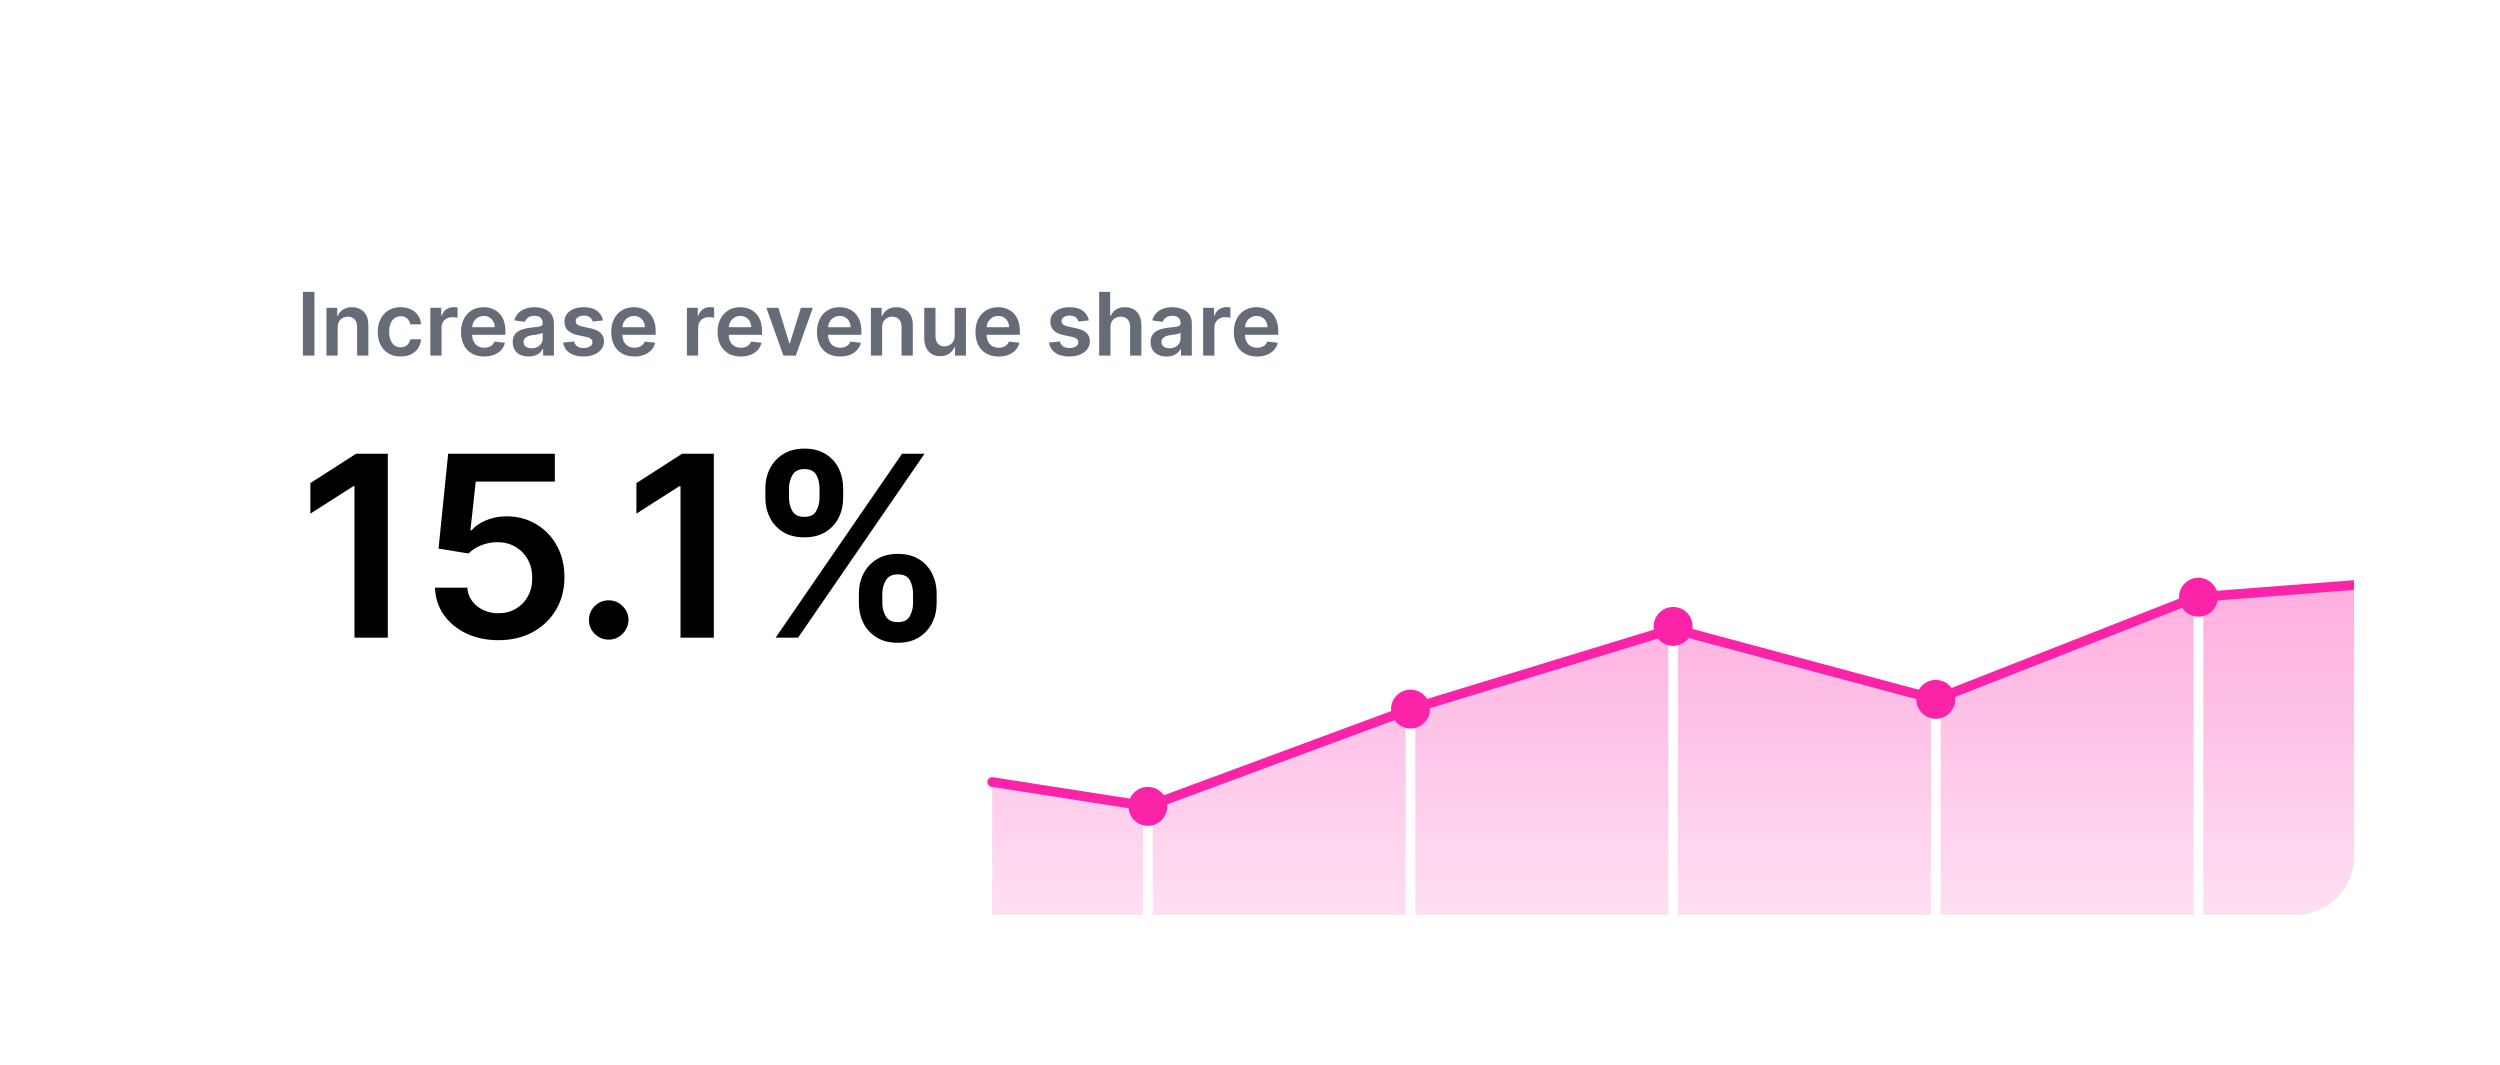 <svg width="514" height="219" viewBox="0 0 514 219" fill="none" xmlns="http://www.w3.org/2000/svg">
<g filter="url(#filter0_bd_2337_22348)">
<g clip-path="url(#clip0_2337_22348)">
<rect x="30.989" y="20.105" width="453" height="158" rx="12" fill="url(#paint0_linear_2337_22348)" shape-rendering="crispEdges"/>
<path d="M64.651 50.014V63.105H62.28V50.014H64.651ZM69.431 57.352V63.105H67.117V53.287H69.329V54.955H69.444C69.67 54.405 70.03 53.968 70.524 53.645C71.023 53.321 71.638 53.159 72.371 53.159C73.049 53.159 73.639 53.304 74.142 53.593C74.649 53.883 75.041 54.303 75.318 54.853C75.599 55.402 75.738 56.069 75.734 56.853V63.105H73.42V57.211C73.42 56.555 73.249 56.042 72.908 55.671C72.572 55.3 72.105 55.115 71.508 55.115C71.104 55.115 70.744 55.204 70.428 55.383C70.117 55.558 69.872 55.812 69.693 56.144C69.518 56.476 69.431 56.879 69.431 57.352ZM82.369 63.297C81.388 63.297 80.547 63.081 79.844 62.651C79.145 62.221 78.606 61.626 78.227 60.868C77.852 60.105 77.664 59.227 77.664 58.234C77.664 57.237 77.856 56.357 78.239 55.594C78.623 54.827 79.164 54.231 79.863 53.804C80.566 53.374 81.397 53.159 82.356 53.159C83.153 53.159 83.858 53.306 84.472 53.6C85.089 53.89 85.582 54.301 85.948 54.834C86.315 55.362 86.523 55.98 86.575 56.687H84.363C84.273 56.214 84.06 55.82 83.724 55.505C83.391 55.185 82.946 55.025 82.388 55.025C81.915 55.025 81.499 55.153 81.141 55.409C80.783 55.66 80.504 56.023 80.304 56.495C80.108 56.968 80.01 57.535 80.01 58.196C80.01 58.865 80.108 59.44 80.304 59.922C80.5 60.399 80.775 60.767 81.129 61.027C81.487 61.283 81.906 61.411 82.388 61.411C82.729 61.411 83.033 61.347 83.302 61.219C83.575 61.087 83.802 60.898 83.986 60.65C84.169 60.403 84.295 60.103 84.363 59.749H86.575C86.519 60.444 86.315 61.059 85.961 61.596C85.607 62.129 85.126 62.547 84.516 62.849C83.907 63.148 83.191 63.297 82.369 63.297ZM88.475 63.105V53.287H90.718V54.923H90.82C90.999 54.356 91.306 53.919 91.741 53.613C92.18 53.302 92.68 53.146 93.243 53.146C93.371 53.146 93.514 53.152 93.671 53.165C93.833 53.174 93.968 53.189 94.074 53.21V55.339C93.976 55.304 93.82 55.275 93.607 55.249C93.399 55.219 93.196 55.204 93 55.204C92.578 55.204 92.199 55.296 91.862 55.479C91.53 55.658 91.268 55.907 91.076 56.227C90.884 56.547 90.788 56.915 90.788 57.333V63.105H88.475ZM99.554 63.297C98.569 63.297 97.719 63.092 97.003 62.683C96.291 62.27 95.744 61.686 95.36 60.932C94.977 60.173 94.785 59.28 94.785 58.253C94.785 57.243 94.977 56.357 95.36 55.594C95.748 54.827 96.289 54.231 96.984 53.804C97.679 53.374 98.495 53.159 99.432 53.159C100.037 53.159 100.608 53.257 101.145 53.453C101.686 53.645 102.164 53.943 102.577 54.348C102.995 54.753 103.323 55.268 103.561 55.895C103.8 56.517 103.919 57.258 103.919 58.119V58.829H95.872V57.269H101.701C101.697 56.826 101.601 56.432 101.414 56.086C101.226 55.737 100.964 55.462 100.627 55.262C100.295 55.062 99.907 54.961 99.464 54.961C98.991 54.961 98.576 55.076 98.218 55.307C97.86 55.532 97.581 55.831 97.38 56.201C97.184 56.568 97.084 56.971 97.08 57.41V58.771C97.08 59.342 97.184 59.832 97.393 60.241C97.602 60.646 97.894 60.957 98.269 61.175C98.644 61.388 99.083 61.494 99.585 61.494C99.922 61.494 100.227 61.447 100.5 61.353C100.772 61.255 101.009 61.113 101.209 60.925C101.409 60.738 101.561 60.505 101.663 60.228L103.823 60.471C103.687 61.042 103.427 61.541 103.044 61.967C102.664 62.389 102.179 62.717 101.586 62.951C100.994 63.182 100.316 63.297 99.554 63.297ZM108.702 63.303C108.08 63.303 107.52 63.192 107.021 62.971C106.527 62.745 106.135 62.412 105.845 61.974C105.559 61.535 105.417 60.993 105.417 60.35C105.417 59.796 105.519 59.338 105.723 58.976C105.928 58.613 106.207 58.324 106.561 58.106C106.915 57.889 107.313 57.725 107.756 57.614C108.204 57.499 108.666 57.416 109.143 57.365C109.719 57.305 110.185 57.252 110.543 57.205C110.901 57.154 111.161 57.077 111.323 56.975C111.489 56.868 111.572 56.704 111.572 56.483V56.444C111.572 55.963 111.429 55.59 111.144 55.326C110.858 55.062 110.447 54.929 109.91 54.929C109.344 54.929 108.894 55.053 108.562 55.3C108.233 55.547 108.012 55.839 107.897 56.176L105.736 55.869C105.907 55.273 106.188 54.774 106.58 54.373C106.972 53.968 107.451 53.666 108.018 53.466C108.585 53.261 109.211 53.159 109.898 53.159C110.371 53.159 110.841 53.214 111.31 53.325C111.779 53.436 112.207 53.619 112.595 53.875C112.983 54.126 113.294 54.469 113.528 54.904C113.767 55.339 113.886 55.882 113.886 56.534V63.105H111.662V61.756H111.585C111.444 62.029 111.246 62.285 110.991 62.523C110.739 62.758 110.422 62.947 110.038 63.092C109.659 63.233 109.214 63.303 108.702 63.303ZM109.303 61.603C109.768 61.603 110.17 61.511 110.511 61.328C110.852 61.14 111.114 60.893 111.297 60.586C111.485 60.28 111.579 59.945 111.579 59.583V58.426C111.506 58.486 111.383 58.541 111.208 58.592C111.037 58.643 110.846 58.688 110.633 58.726C110.42 58.765 110.209 58.799 110 58.829C109.791 58.858 109.61 58.884 109.456 58.905C109.111 58.952 108.802 59.029 108.53 59.135C108.257 59.242 108.042 59.391 107.884 59.583C107.726 59.77 107.648 60.013 107.648 60.312C107.648 60.738 107.803 61.059 108.114 61.277C108.425 61.494 108.822 61.603 109.303 61.603ZM123.973 55.882L121.863 56.112C121.804 55.899 121.699 55.699 121.55 55.511C121.405 55.324 121.209 55.172 120.962 55.057C120.715 54.942 120.412 54.885 120.054 54.885C119.573 54.885 119.168 54.989 118.84 55.198C118.516 55.407 118.356 55.677 118.361 56.01C118.356 56.295 118.461 56.527 118.674 56.706C118.891 56.885 119.249 57.032 119.748 57.148L121.422 57.505C122.351 57.706 123.042 58.023 123.493 58.458C123.949 58.892 124.179 59.461 124.184 60.164C124.179 60.782 123.998 61.328 123.64 61.801C123.287 62.27 122.795 62.636 122.164 62.9C121.533 63.164 120.809 63.297 119.991 63.297C118.789 63.297 117.822 63.045 117.089 62.542C116.356 62.035 115.919 61.33 115.778 60.427L118.035 60.209C118.137 60.652 118.354 60.987 118.687 61.213C119.019 61.439 119.451 61.552 119.984 61.552C120.534 61.552 120.975 61.439 121.307 61.213C121.644 60.987 121.812 60.708 121.812 60.376C121.812 60.094 121.704 59.862 121.486 59.679C121.273 59.495 120.941 59.355 120.489 59.257L118.814 58.905C117.873 58.709 117.176 58.379 116.724 57.914C116.273 57.446 116.049 56.853 116.053 56.138C116.049 55.532 116.213 55.008 116.545 54.565C116.882 54.118 117.348 53.773 117.945 53.53C118.546 53.282 119.238 53.159 120.023 53.159C121.173 53.159 122.079 53.404 122.739 53.894C123.404 54.384 123.815 55.047 123.973 55.882ZM130.438 63.297C129.454 63.297 128.604 63.092 127.888 62.683C127.176 62.27 126.629 61.686 126.245 60.932C125.862 60.173 125.67 59.28 125.67 58.253C125.67 57.243 125.862 56.357 126.245 55.594C126.633 54.827 127.174 54.231 127.869 53.804C128.563 53.374 129.379 53.159 130.317 53.159C130.922 53.159 131.493 53.257 132.03 53.453C132.571 53.645 133.048 53.943 133.462 54.348C133.879 54.753 134.208 55.268 134.446 55.895C134.685 56.517 134.804 57.258 134.804 58.119V58.829H126.757V57.269H132.586C132.582 56.826 132.486 56.432 132.298 56.086C132.111 55.737 131.849 55.462 131.512 55.262C131.18 55.062 130.792 54.961 130.349 54.961C129.876 54.961 129.46 55.076 129.102 55.307C128.744 55.532 128.465 55.831 128.265 56.201C128.069 56.568 127.969 56.971 127.965 57.41V58.771C127.965 59.342 128.069 59.832 128.278 60.241C128.487 60.646 128.779 60.957 129.154 61.175C129.529 61.388 129.967 61.494 130.47 61.494C130.807 61.494 131.112 61.447 131.384 61.353C131.657 61.255 131.894 61.113 132.094 60.925C132.294 60.738 132.445 60.505 132.548 60.228L134.708 60.471C134.572 61.042 134.312 61.541 133.928 61.967C133.549 62.389 133.063 62.717 132.471 62.951C131.879 63.182 131.201 63.297 130.438 63.297ZM141.227 63.105V53.287H143.47V54.923H143.572C143.751 54.356 144.058 53.919 144.493 53.613C144.932 53.302 145.432 53.146 145.995 53.146C146.123 53.146 146.266 53.152 146.423 53.165C146.585 53.174 146.719 53.189 146.826 53.21V55.339C146.728 55.304 146.572 55.275 146.359 55.249C146.151 55.219 145.948 55.204 145.752 55.204C145.33 55.204 144.951 55.296 144.614 55.479C144.282 55.658 144.02 55.907 143.828 56.227C143.636 56.547 143.54 56.915 143.54 57.333V63.105H141.227ZM152.306 63.297C151.321 63.297 150.471 63.092 149.755 62.683C149.043 62.27 148.496 61.686 148.112 60.932C147.729 60.173 147.537 59.28 147.537 58.253C147.537 57.243 147.729 56.357 148.112 55.594C148.5 54.827 149.041 54.231 149.736 53.804C150.431 53.374 151.247 53.159 152.184 53.159C152.789 53.159 153.36 53.257 153.897 53.453C154.438 53.645 154.916 53.943 155.329 54.348C155.747 54.753 156.075 55.268 156.313 55.895C156.552 56.517 156.671 57.258 156.671 58.119V58.829H148.624V57.269H154.453C154.449 56.826 154.353 56.432 154.166 56.086C153.978 55.737 153.716 55.462 153.379 55.262C153.047 55.062 152.659 54.961 152.216 54.961C151.743 54.961 151.328 55.076 150.97 55.307C150.612 55.532 150.333 55.831 150.132 56.201C149.936 56.568 149.836 56.971 149.832 57.41V58.771C149.832 59.342 149.936 59.832 150.145 60.241C150.354 60.646 150.646 60.957 151.021 61.175C151.396 61.388 151.835 61.494 152.337 61.494C152.674 61.494 152.979 61.447 153.252 61.353C153.524 61.255 153.761 61.113 153.961 60.925C154.161 60.738 154.313 60.505 154.415 60.228L156.575 60.471C156.439 61.042 156.179 61.541 155.796 61.967C155.416 62.389 154.931 62.717 154.338 62.951C153.746 63.182 153.068 63.297 152.306 63.297ZM167.117 53.287L163.621 63.105H161.064L157.568 53.287H160.035L162.292 60.58H162.394L164.657 53.287H167.117ZM172.731 63.297C171.747 63.297 170.897 63.092 170.181 62.683C169.469 62.27 168.922 61.686 168.538 60.932C168.155 60.173 167.963 59.28 167.963 58.253C167.963 57.243 168.155 56.357 168.538 55.594C168.926 54.827 169.467 54.231 170.162 53.804C170.856 53.374 171.672 53.159 172.61 53.159C173.215 53.159 173.786 53.257 174.323 53.453C174.864 53.645 175.341 53.943 175.755 54.348C176.172 54.753 176.5 55.268 176.739 55.895C176.978 56.517 177.097 57.258 177.097 58.119V58.829H169.049V57.269H174.879C174.875 56.826 174.779 56.432 174.591 56.086C174.404 55.737 174.142 55.462 173.805 55.262C173.473 55.062 173.085 54.961 172.642 54.961C172.169 54.961 171.753 55.076 171.395 55.307C171.037 55.532 170.758 55.831 170.558 56.201C170.362 56.568 170.262 56.971 170.258 57.41V58.771C170.258 59.342 170.362 59.832 170.571 60.241C170.78 60.646 171.072 60.957 171.447 61.175C171.822 61.388 172.26 61.494 172.763 61.494C173.1 61.494 173.405 61.447 173.677 61.353C173.95 61.255 174.187 61.113 174.387 60.925C174.587 60.738 174.738 60.505 174.841 60.228L177.001 60.471C176.865 61.042 176.605 61.541 176.221 61.967C175.842 62.389 175.356 62.717 174.764 62.951C174.172 63.182 173.494 63.297 172.731 63.297ZM181.369 57.352V63.105H179.055V53.287H181.266V54.955H181.381C181.607 54.405 181.967 53.968 182.462 53.645C182.96 53.321 183.576 53.159 184.309 53.159C184.986 53.159 185.577 53.304 186.08 53.593C186.587 53.883 186.979 54.303 187.256 54.853C187.537 55.402 187.675 56.069 187.671 56.853V63.105H185.357V57.211C185.357 56.555 185.187 56.042 184.846 55.671C184.509 55.3 184.043 55.115 183.446 55.115C183.041 55.115 182.681 55.204 182.366 55.383C182.055 55.558 181.81 55.812 181.631 56.144C181.456 56.476 181.369 56.879 181.369 57.352ZM196.281 58.976V53.287H198.595V63.105H196.352V61.36H196.249C196.028 61.91 195.663 62.359 195.156 62.709C194.653 63.058 194.033 63.233 193.296 63.233C192.653 63.233 192.084 63.09 191.589 62.804C191.099 62.515 190.716 62.095 190.439 61.545C190.162 60.991 190.023 60.322 190.023 59.538V53.287H192.337V59.18C192.337 59.802 192.508 60.297 192.849 60.663C193.19 61.03 193.637 61.213 194.191 61.213C194.532 61.213 194.862 61.13 195.182 60.964C195.501 60.797 195.763 60.55 195.968 60.222C196.177 59.89 196.281 59.474 196.281 58.976ZM205.321 63.297C204.337 63.297 203.487 63.092 202.771 62.683C202.059 62.27 201.511 61.686 201.128 60.932C200.744 60.173 200.553 59.28 200.553 58.253C200.553 57.243 200.744 56.357 201.128 55.594C201.516 54.827 202.057 54.231 202.752 53.804C203.446 53.374 204.262 53.159 205.2 53.159C205.805 53.159 206.376 53.257 206.913 53.453C207.454 53.645 207.931 53.943 208.345 54.348C208.762 54.753 209.09 55.268 209.329 55.895C209.568 56.517 209.687 57.258 209.687 58.119V58.829H201.639V57.269H207.469C207.465 56.826 207.369 56.432 207.181 56.086C206.994 55.737 206.732 55.462 206.395 55.262C206.063 55.062 205.675 54.961 205.232 54.961C204.759 54.961 204.343 55.076 203.985 55.307C203.627 55.532 203.348 55.831 203.148 56.201C202.952 56.568 202.852 56.971 202.847 57.41V58.771C202.847 59.342 202.952 59.832 203.161 60.241C203.369 60.646 203.661 60.957 204.036 61.175C204.411 61.388 204.85 61.494 205.353 61.494C205.69 61.494 205.994 61.447 206.267 61.353C206.54 61.255 206.776 61.113 206.977 60.925C207.177 60.738 207.328 60.505 207.431 60.228L209.591 60.471C209.455 61.042 209.195 61.541 208.811 61.967C208.432 62.389 207.946 62.717 207.354 62.951C206.761 63.182 206.084 63.297 205.321 63.297ZM223.869 55.882L221.76 56.112C221.7 55.899 221.596 55.699 221.447 55.511C221.302 55.324 221.106 55.172 220.859 55.057C220.611 54.942 220.309 54.885 219.951 54.885C219.469 54.885 219.065 54.989 218.736 55.198C218.413 55.407 218.253 55.677 218.257 56.01C218.253 56.295 218.357 56.527 218.57 56.706C218.788 56.885 219.146 57.032 219.644 57.148L221.319 57.505C222.248 57.706 222.938 58.023 223.39 58.458C223.846 58.892 224.076 59.461 224.08 60.164C224.076 60.782 223.895 61.328 223.537 61.801C223.183 62.27 222.691 62.636 222.06 62.9C221.43 63.164 220.705 63.297 219.887 63.297C218.685 63.297 217.718 63.045 216.985 62.542C216.252 62.035 215.815 61.33 215.675 60.427L217.931 60.209C218.033 60.652 218.251 60.987 218.583 61.213C218.915 61.439 219.348 61.552 219.881 61.552C220.43 61.552 220.871 61.439 221.204 61.213C221.54 60.987 221.709 60.708 221.709 60.376C221.709 60.094 221.6 59.862 221.383 59.679C221.17 59.495 220.837 59.355 220.386 59.257L218.711 58.905C217.769 58.709 217.072 58.379 216.621 57.914C216.169 57.446 215.945 56.853 215.95 56.138C215.945 55.532 216.109 55.008 216.442 54.565C216.778 54.118 217.245 53.773 217.842 53.53C218.442 53.282 219.135 53.159 219.919 53.159C221.07 53.159 221.975 53.404 222.636 53.894C223.3 54.384 223.712 55.047 223.869 55.882ZM228.302 57.352V63.105H225.988V50.014H228.251V54.955H228.366C228.596 54.401 228.952 53.964 229.434 53.645C229.919 53.321 230.537 53.159 231.287 53.159C231.969 53.159 232.564 53.302 233.071 53.587C233.578 53.873 233.97 54.29 234.247 54.84C234.528 55.39 234.669 56.061 234.669 56.853V63.105H232.355V57.211C232.355 56.551 232.184 56.037 231.843 55.671C231.507 55.3 231.034 55.115 230.424 55.115C230.015 55.115 229.649 55.204 229.325 55.383C229.005 55.558 228.754 55.812 228.571 56.144C228.392 56.476 228.302 56.879 228.302 57.352ZM239.853 63.303C239.23 63.303 238.67 63.192 238.171 62.971C237.677 62.745 237.285 62.412 236.995 61.974C236.71 61.535 236.567 60.993 236.567 60.35C236.567 59.796 236.669 59.338 236.874 58.976C237.078 58.613 237.358 58.324 237.711 58.106C238.065 57.889 238.463 57.725 238.907 57.614C239.354 57.499 239.816 57.416 240.294 57.365C240.869 57.305 241.336 57.252 241.693 57.205C242.051 57.154 242.311 57.077 242.473 56.975C242.64 56.868 242.723 56.704 242.723 56.483V56.444C242.723 55.963 242.58 55.59 242.294 55.326C242.009 55.062 241.598 54.929 241.061 54.929C240.494 54.929 240.044 55.053 239.712 55.3C239.384 55.547 239.162 55.839 239.047 56.176L236.887 55.869C237.057 55.273 237.338 54.774 237.73 54.373C238.122 53.968 238.602 53.666 239.169 53.466C239.735 53.261 240.362 53.159 241.048 53.159C241.521 53.159 241.992 53.214 242.461 53.325C242.929 53.436 243.358 53.619 243.745 53.875C244.133 54.126 244.444 54.469 244.679 54.904C244.917 55.339 245.037 55.882 245.037 56.534V63.105H242.812V61.756H242.735C242.595 62.029 242.397 62.285 242.141 62.523C241.89 62.758 241.572 62.947 241.189 63.092C240.809 63.233 240.364 63.303 239.853 63.303ZM240.453 61.603C240.918 61.603 241.321 61.511 241.662 61.328C242.002 61.14 242.265 60.893 242.448 60.586C242.635 60.28 242.729 59.945 242.729 59.583V58.426C242.657 58.486 242.533 58.541 242.358 58.592C242.188 58.643 241.996 58.688 241.783 58.726C241.57 58.765 241.359 58.799 241.15 58.829C240.941 58.858 240.76 58.884 240.607 58.905C240.262 58.952 239.953 59.029 239.68 59.135C239.407 59.242 239.192 59.391 239.034 59.583C238.877 59.77 238.798 60.013 238.798 60.312C238.798 60.738 238.953 61.059 239.265 61.277C239.576 61.494 239.972 61.603 240.453 61.603ZM247.363 63.105V53.287H249.607V54.923H249.709C249.888 54.356 250.195 53.919 250.63 53.613C251.068 53.302 251.569 53.146 252.132 53.146C252.26 53.146 252.402 53.152 252.56 53.165C252.722 53.174 252.856 53.189 252.963 53.21V55.339C252.865 55.304 252.709 55.275 252.496 55.249C252.287 55.219 252.085 55.204 251.889 55.204C251.467 55.204 251.088 55.296 250.751 55.479C250.419 55.658 250.157 55.907 249.965 56.227C249.773 56.547 249.677 56.915 249.677 57.333V63.105H247.363ZM258.442 63.297C257.458 63.297 256.608 63.092 255.892 62.683C255.18 62.27 254.633 61.686 254.249 60.932C253.866 60.173 253.674 59.28 253.674 58.253C253.674 57.243 253.866 56.357 254.249 55.594C254.637 54.827 255.178 54.231 255.873 53.804C256.567 53.374 257.383 53.159 258.321 53.159C258.926 53.159 259.497 53.257 260.034 53.453C260.575 53.645 261.052 53.943 261.466 54.348C261.883 54.753 262.211 55.268 262.45 55.895C262.689 56.517 262.808 57.258 262.808 58.119V58.829H254.76V57.269H260.59C260.586 56.826 260.49 56.432 260.302 56.086C260.115 55.737 259.853 55.462 259.516 55.262C259.184 55.062 258.796 54.961 258.353 54.961C257.88 54.961 257.464 55.076 257.106 55.307C256.748 55.532 256.469 55.831 256.269 56.201C256.073 56.568 255.973 56.971 255.969 57.41V58.771C255.969 59.342 256.073 59.832 256.282 60.241C256.491 60.646 256.782 60.957 257.157 61.175C257.532 61.388 257.971 61.494 258.474 61.494C258.811 61.494 259.116 61.447 259.388 61.353C259.661 61.255 259.898 61.113 260.098 60.925C260.298 60.738 260.449 60.505 260.552 60.228L262.712 60.471C262.576 61.042 262.316 61.541 261.932 61.967C261.553 62.389 261.067 62.717 260.475 62.951C259.883 63.182 259.205 63.297 258.442 63.297Z" fill="#656C78"/>
<path d="M79.732 83.287V121.105H72.881V89.953H72.659L63.814 95.603V89.325L73.213 83.287H79.732ZM102.482 121.622C100.02 121.622 97.816 121.16 95.871 120.237C93.926 119.301 92.381 118.021 91.236 116.396C90.103 114.771 89.5 112.912 89.426 110.819H96.074C96.197 112.37 96.868 113.638 98.087 114.623C99.305 115.596 100.77 116.082 102.482 116.082C103.824 116.082 105.018 115.774 106.064 115.159C107.11 114.543 107.935 113.688 108.538 112.592C109.142 111.496 109.437 110.247 109.425 108.843C109.437 107.415 109.136 106.147 108.52 105.04C107.904 103.932 107.061 103.064 105.99 102.436C104.919 101.796 103.688 101.476 102.297 101.476C101.164 101.463 100.05 101.673 98.955 102.103C97.859 102.534 96.991 103.101 96.351 103.802L90.165 102.787L92.141 83.287H114.078V89.011H97.81L96.72 99.038H96.942C97.644 98.213 98.635 97.53 99.915 96.988C101.195 96.434 102.599 96.157 104.125 96.157C106.415 96.157 108.458 96.699 110.256 97.782C112.053 98.853 113.469 100.331 114.503 102.214C115.537 104.098 116.054 106.252 116.054 108.677C116.054 111.176 115.476 113.405 114.318 115.362C113.173 117.307 111.579 118.84 109.536 119.96C107.504 121.068 105.153 121.622 102.482 121.622ZM125.162 121.511C124.042 121.511 123.082 121.117 122.282 120.329C121.482 119.541 121.088 118.581 121.1 117.449C121.088 116.341 121.482 115.393 122.282 114.605C123.082 113.817 124.042 113.423 125.162 113.423C126.246 113.423 127.188 113.817 127.988 114.605C128.8 115.393 129.213 116.341 129.225 117.449C129.213 118.2 129.016 118.883 128.634 119.498C128.265 120.114 127.772 120.606 127.157 120.976C126.554 121.333 125.889 121.511 125.162 121.511ZM146.763 83.287V121.105H139.912V89.953H139.69L130.845 95.603V89.325L140.244 83.287H146.763ZM176.585 114.014V112.02C176.585 110.555 176.893 109.207 177.509 107.976C178.136 106.745 179.047 105.754 180.242 105.003C181.436 104.252 182.882 103.876 184.581 103.876C186.329 103.876 187.794 104.252 188.976 105.003C190.158 105.741 191.05 106.726 191.654 107.957C192.269 109.188 192.577 110.542 192.577 112.02V114.014C192.577 115.479 192.269 116.827 191.654 118.058C191.038 119.289 190.133 120.28 188.939 121.031C187.757 121.782 186.305 122.157 184.581 122.157C182.858 122.157 181.399 121.782 180.205 121.031C179.011 120.28 178.106 119.289 177.49 118.058C176.887 116.827 176.585 115.479 176.585 114.014ZM181.405 112.02V114.014C181.405 114.986 181.639 115.879 182.107 116.692C182.574 117.504 183.399 117.91 184.581 117.91C185.775 117.91 186.594 117.51 187.037 116.71C187.493 115.897 187.72 114.999 187.72 114.014V112.02C187.72 111.035 187.505 110.136 187.074 109.324C186.643 108.499 185.812 108.086 184.581 108.086C183.424 108.086 182.605 108.499 182.125 109.324C181.645 110.136 181.405 111.035 181.405 112.02ZM157.362 92.372V90.378C157.362 88.9 157.676 87.546 158.304 86.315C158.932 85.084 159.843 84.099 161.037 83.361C162.231 82.61 163.678 82.234 165.377 82.234C167.112 82.234 168.571 82.61 169.753 83.361C170.947 84.099 171.846 85.084 172.449 86.315C173.052 87.546 173.354 88.9 173.354 90.378V92.372C173.354 93.849 173.046 95.203 172.431 96.434C171.827 97.653 170.929 98.632 169.735 99.371C168.54 100.109 167.088 100.478 165.377 100.478C163.641 100.478 162.176 100.109 160.982 99.371C159.8 98.632 158.901 97.647 158.286 96.416C157.67 95.185 157.362 93.837 157.362 92.372ZM162.219 90.378V92.372C162.219 93.357 162.447 94.255 162.902 95.068C163.37 95.868 164.195 96.268 165.377 96.268C166.558 96.268 167.371 95.868 167.814 95.068C168.27 94.255 168.497 93.357 168.497 92.372V90.378C168.497 89.393 168.282 88.494 167.851 87.682C167.42 86.857 166.595 86.444 165.377 86.444C164.207 86.444 163.388 86.857 162.921 87.682C162.453 88.506 162.219 89.405 162.219 90.378ZM159.467 121.105L185.467 83.287H190.084L164.084 121.105H159.467Z" fill="black"/>
<path d="M236 155.786L204 150.786V180.286H484V110.286L451.5 112.786L398 133.786L344 119.286L290 135.786L236 155.786Z" fill="url(#paint1_linear_2337_22348)"/>
<path d="M236 179.786L236 155.786" stroke="white" stroke-width="2" stroke-linecap="round"/>
<path d="M344 179.786L344 119.786" stroke="white" stroke-width="2" stroke-linecap="round"/>
<path d="M290 179.786L290 135.786" stroke="white" stroke-width="2" stroke-linecap="round"/>
<path d="M398 179.786L398 133.786" stroke="white" stroke-width="2" stroke-linecap="round"/>
<path d="M452 179.786V112.786" stroke="white" stroke-width="2" stroke-linecap="round"/>
<path d="M204 150.786L236 155.786L290 135.786L344 119.286L398 133.786L451.5 112.786L484 110.286" stroke="#FB24A9" stroke-width="2" stroke-linecap="round"/>
<circle cx="236" cy="155.786" r="4" fill="#FB24A9"/>
<circle cx="290" cy="135.786" r="4" fill="#FB24A9"/>
<circle cx="344" cy="118.786" r="4" fill="#FB24A9"/>
<circle cx="398" cy="133.786" r="4" fill="#FB24A9"/>
<circle cx="452" cy="112.786" r="4" fill="#FB24A9"/>
</g>
</g>
<defs>
<filter id="filter0_bd_2337_22348" x="0.989" y="-4.895" width="513" height="223" filterUnits="userSpaceOnUse" color-interpolation-filters="sRGB">
<feFlood flood-opacity="0" result="BackgroundImageFix"/>
<feGaussianBlur in="BackgroundImageFix" stdDeviation="12.5"/>
<feComposite in2="SourceAlpha" operator="in" result="effect1_backgroundBlur_2337_22348"/>
<feColorMatrix in="SourceAlpha" type="matrix" values="0 0 0 0 0 0 0 0 0 0 0 0 0 0 0 0 0 0 127 0" result="hardAlpha"/>
<feOffset dy="10"/>
<feGaussianBlur stdDeviation="15"/>
<feComposite in2="hardAlpha" operator="out"/>
<feColorMatrix type="matrix" values="0 0 0 0 0 0 0 0 0 0 0 0 0 0 0 0 0 0 0.4 0"/>
<feBlend mode="normal" in2="effect1_backgroundBlur_2337_22348" result="effect2_dropShadow_2337_22348"/>
<feBlend mode="normal" in="SourceGraphic" in2="effect2_dropShadow_2337_22348" result="shape"/>
</filter>
<linearGradient id="paint0_linear_2337_22348" x1="257.489" y1="20.105" x2="257.489" y2="178.105" gradientUnits="userSpaceOnUse">
<stop stop-color="white" stop-opacity="0.6"/>
<stop offset="1" stop-color="white"/>
</linearGradient>
<linearGradient id="paint1_linear_2337_22348" x1="344" y1="110.286" x2="344" y2="182.286" gradientUnits="userSpaceOnUse">
<stop stop-color="#FB24A9" stop-opacity="0.37"/>
<stop offset="1" stop-color="#FB24A9" stop-opacity="0.13"/>
</linearGradient>
<clipPath id="clip0_2337_22348">
<rect x="30.989" y="20.105" width="453" height="158" rx="12" fill="white"/>
</clipPath>
</defs>
</svg>
